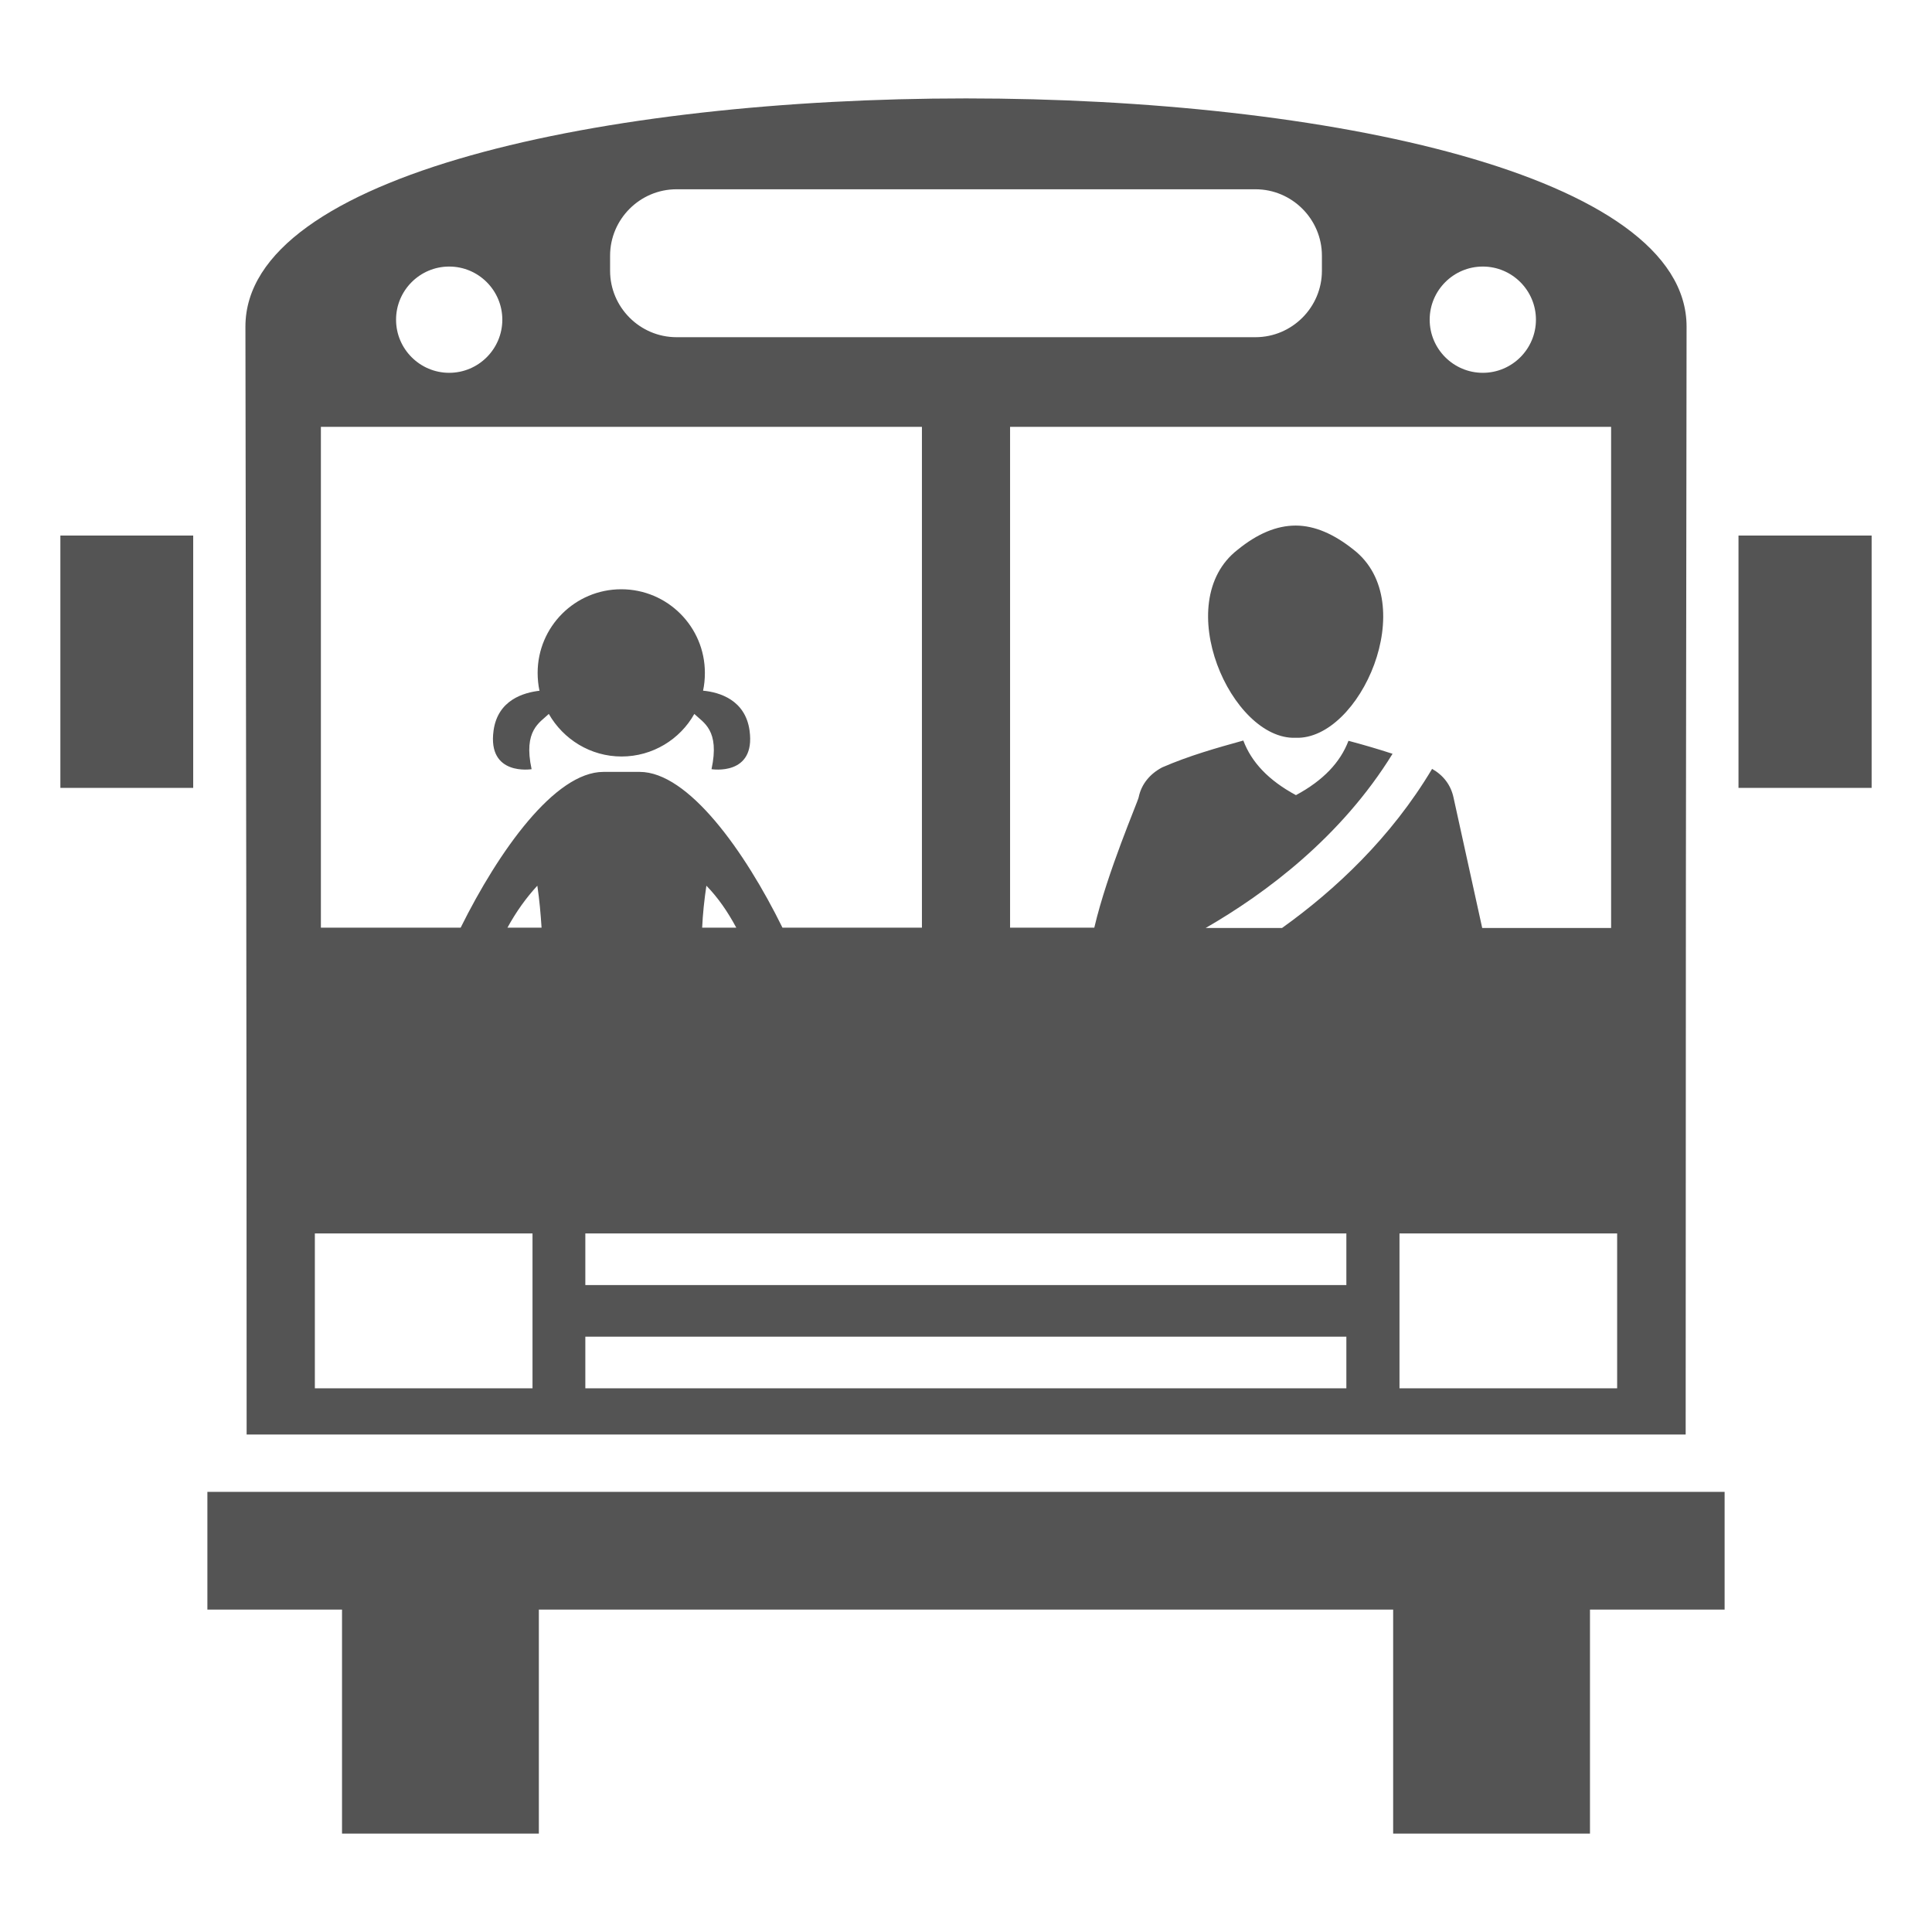 <svg xmlns="http://www.w3.org/2000/svg" id="Layer_1" data-name="Layer 1" viewBox="0 0 64 64"><defs><style>      .cls-1 {        fill: #545454;        fill-rule: evenodd;      }    </style></defs><path class="cls-1" d="M22.41,6.27h19.18c1.21,0,2.2.99,2.2,2.2v.5c0,1.21-.99,2.2-2.2,2.2h-19.18c-1.21,0-2.2-.99-2.2-2.2v-.5c0-1.21.99-2.2,2.2-2.2M14.88,8.83c.97,0,1.76.79,1.76,1.76s-.79,1.76-1.76,1.76-1.76-.79-1.76-1.76.79-1.76,1.76-1.76ZM17.64,45.99v-5.13h-7.21v5.13h7.21ZM2,17.74h4.4v8.36H2v-8.36ZM49.12,8.83c-.97,0-1.76.79-1.76,1.76s.79,1.76,1.76,1.76,1.76-.79,1.76-1.76-.79-1.76-1.76-1.76ZM46.36,45.99v-5.13h7.21v5.13h-7.21ZM62,17.74h-4.41v8.36h4.41v-8.36ZM52.67,53.32v7.42h-6.52v-7.42h-28.3v7.42h-6.52v-7.42h-4.46v-3.9h50.26v3.9h-4.46ZM32,44.28h-12.61v1.71h25.21v-1.71h-12.61ZM32,40.86h-12.61v1.71h25.21v-1.71h-12.61ZM17.89,22.88c-.55.06-1.4.31-1.54,1.32-.21,1.52,1.26,1.28,1.26,1.28-.28-1.29.27-1.54.57-1.83.48.84,1.38,1.41,2.41,1.41s1.94-.57,2.41-1.41c.3.29.85.53.57,1.83,0,0,1.47.24,1.26-1.28-.14-1.01-.99-1.27-1.54-1.32.04-.19.06-.38.06-.59,0-1.53-1.24-2.77-2.77-2.77s-2.77,1.24-2.77,2.77c0,.2.02.4.06.59ZM41,18.21c.65-.53,1.29-.8,1.92-.8.63,0,1.27.28,1.92.8,2.25,1.75.21,6.31-1.92,6.23-2.13.08-4.17-4.49-1.92-6.23ZM41.19,24.54c.27.71.83,1.31,1.74,1.8.91-.49,1.47-1.09,1.74-1.8.49.13.97.27,1.46.43-1.7,2.76-4.21,4.63-6.19,5.77h2.53c1.76-1.26,3.61-2.99,4.97-5.27.37.21.62.53.71.95l.95,4.32h4.27V14.14h-19.91v16.59h2.79c.43-1.84,1.45-4.19,1.47-4.32.09-.44.38-.78.78-.99.9-.39,1.79-.64,2.69-.89ZM25.92,30.73c-1.25-2.54-3.12-5.16-4.73-5.16-.21,0-.41,0-.6,0-.19,0-.39,0-.6,0-1.61,0-3.47,2.62-4.73,5.16h-4.63V14.14h19.91v16.59h-4.63ZM23.26,30.73c.02-.45.07-.92.14-1.39.38.39.7.85.99,1.39h-1.13ZM16.81,30.73c.29-.53.62-.99.99-1.39.07.47.11.93.14,1.39h-1.13ZM32,47.52H8.17c0-12.23-.02-24.47-.04-36.7,0-10.08,47.74-10.08,47.74,0-.02,12.23-.03,24.47-.03,36.7h-23.83Z"></path></svg>